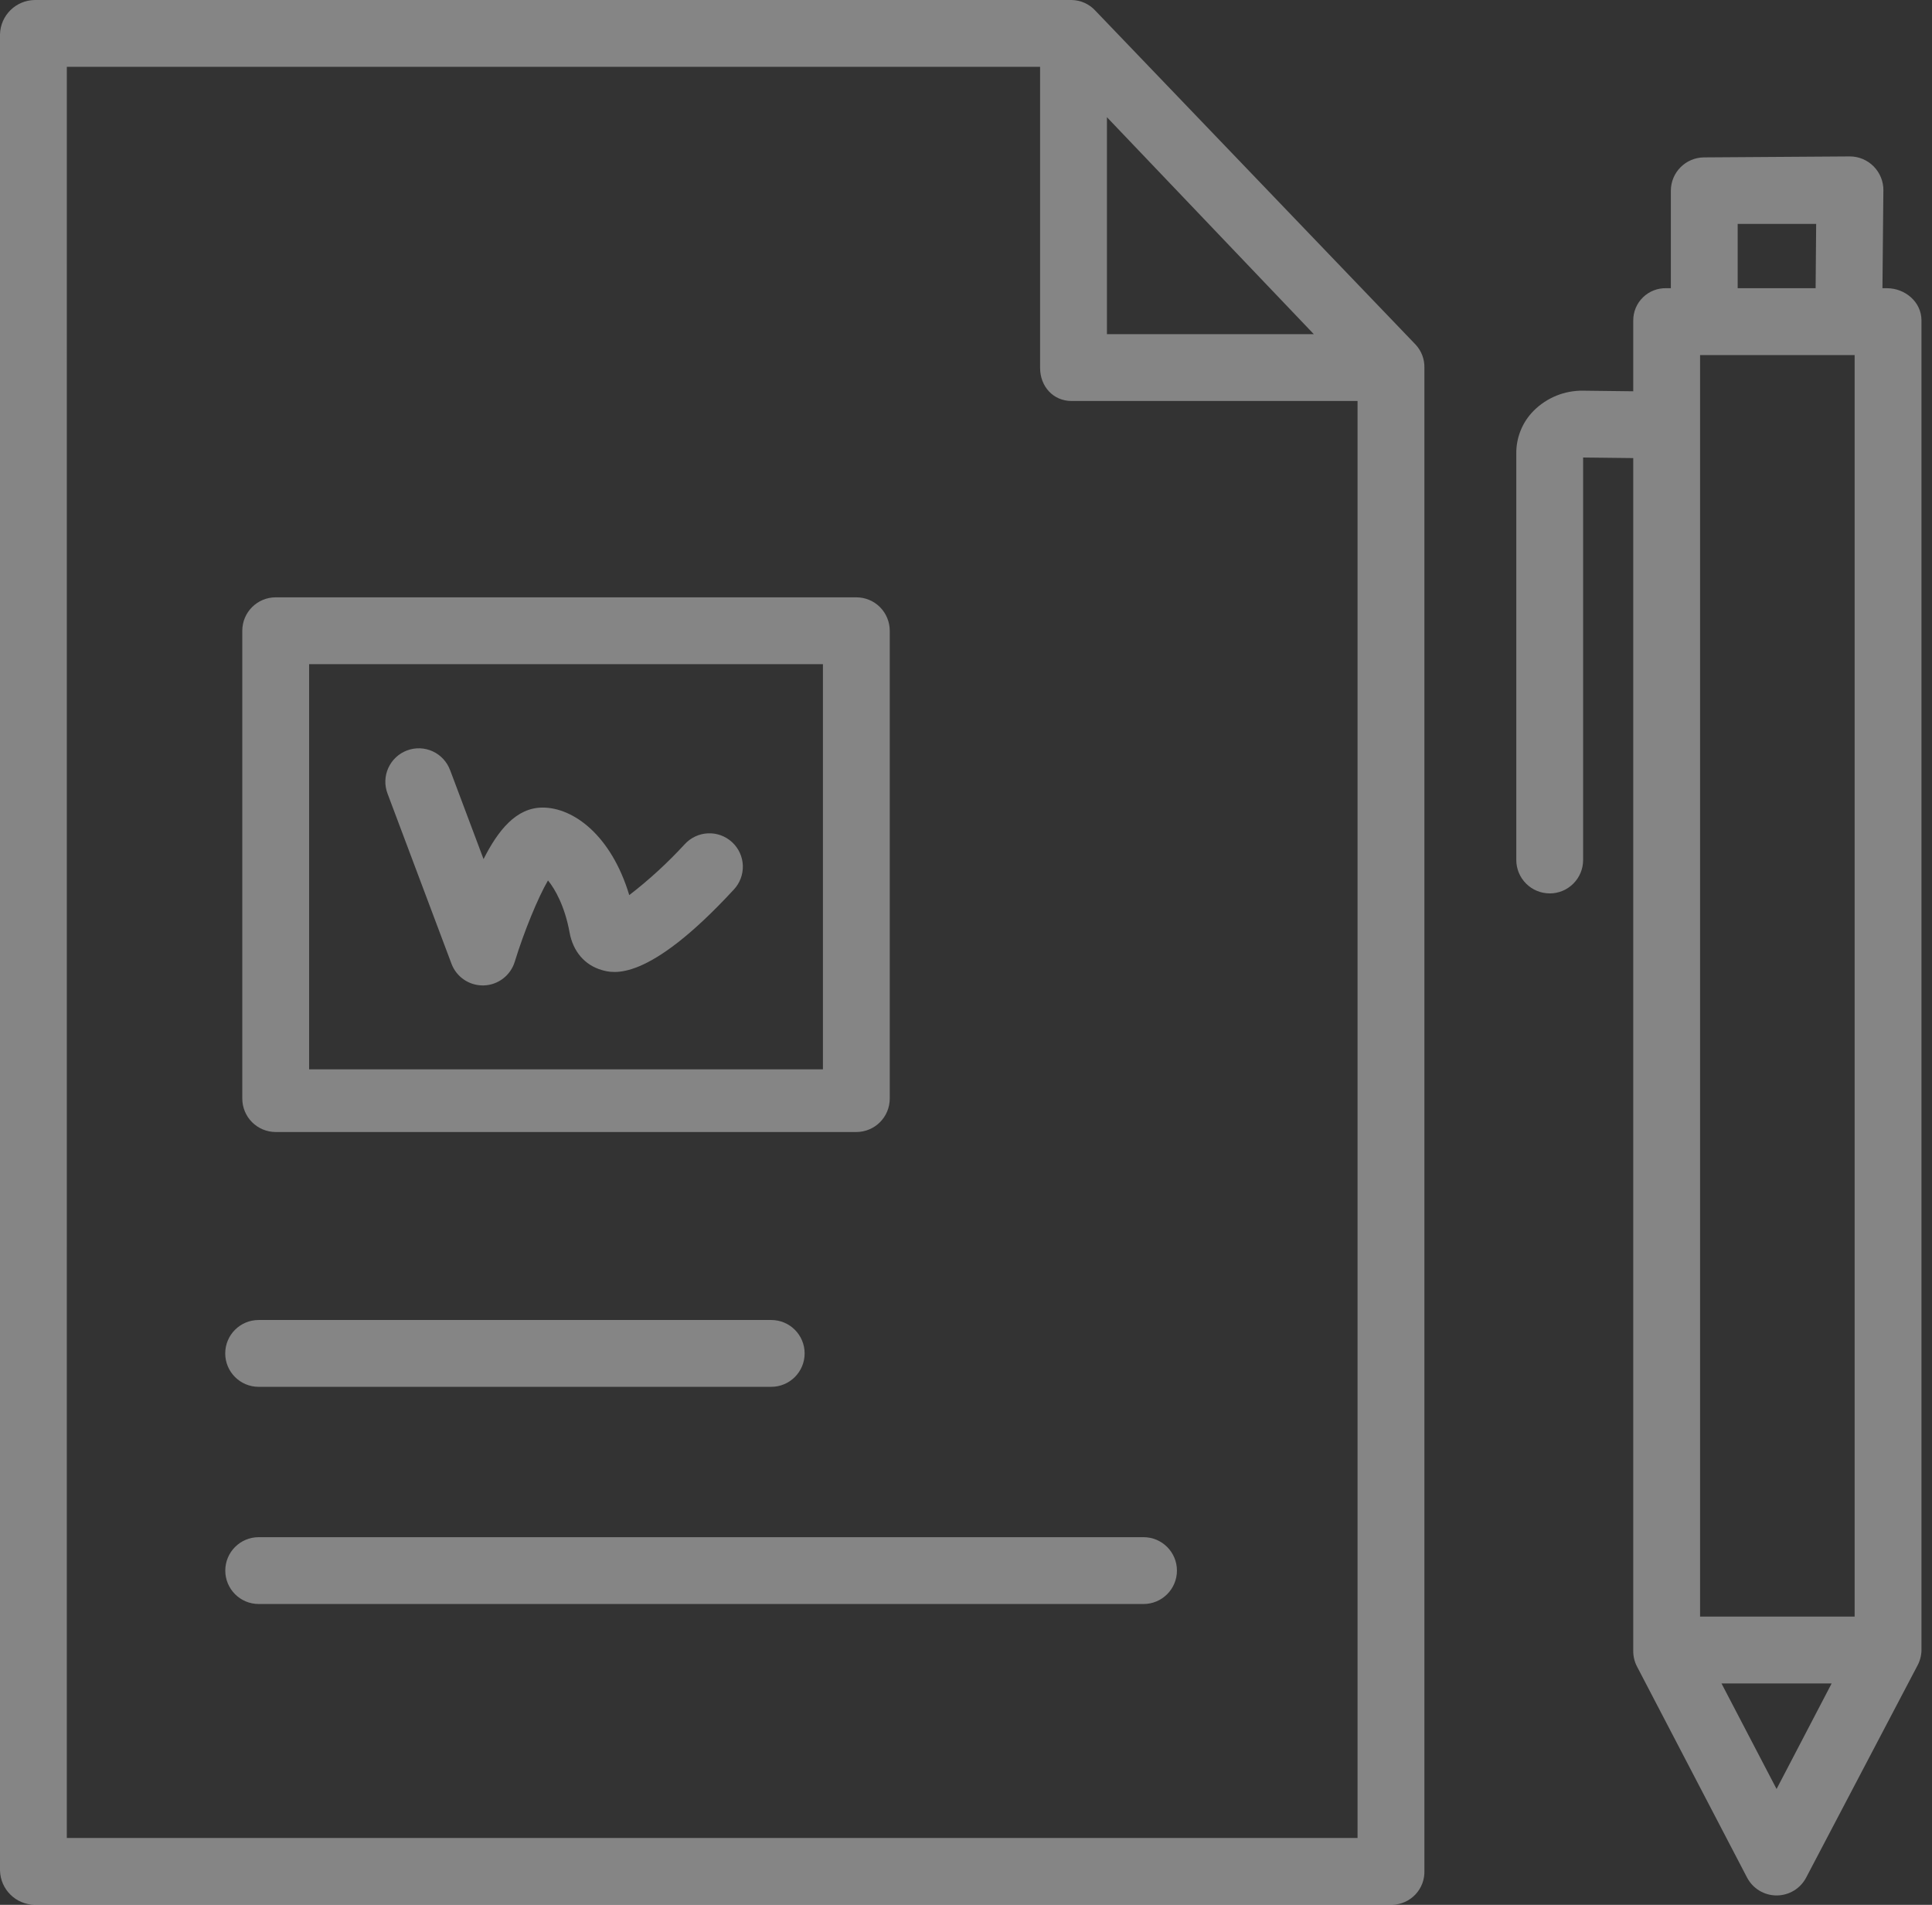 <svg width="71" height="70" viewBox="0 0 71 70" fill="none" xmlns="http://www.w3.org/2000/svg">
<rect x="0" y="0" width="71" height="70" fill="#333333" stroke="none"/>
<path d="M1.276 69.999H51.166C51.49 69.991 51.797 69.853 52.018 69.617C52.24 69.381 52.358 69.066 52.346 68.742V13.52C52.355 13.206 52.241 12.901 52.028 12.669L40.254 0.392C40.029 0.147 39.714 0.005 39.381 0H1.276C0.582 0.01 0.02 0.564 0 1.257V68.743C0.02 69.436 0.582 69.99 1.276 70L1.276 69.999ZM40.679 4.307L48.282 12.28H40.679V4.307ZM2.456 2.456H38.223V13.52C38.223 14.198 38.702 14.736 39.38 14.736H49.889V67.543H2.455L2.456 2.456Z" fill="white" fill-opacity="0.4"/>
<path d="M42.024 56.489H9.507C8.829 56.489 8.279 57.039 8.279 57.717C8.279 58.395 8.829 58.945 9.507 58.945H42.024C42.702 58.945 43.252 58.395 43.252 57.717C43.252 57.039 42.702 56.489 42.024 56.489Z" fill="white" fill-opacity="0.4"/>
<path d="M9.505 50.964H28.342C29.02 50.964 29.57 50.414 29.57 49.736C29.57 49.057 29.02 48.508 28.342 48.508H9.505C8.827 48.508 8.277 49.057 8.277 49.736C8.277 50.414 8.827 50.964 9.505 50.964Z" fill="white" fill-opacity="0.4"/>
<path d="M25.16 31.027C24.536 31.706 23.855 32.331 23.125 32.894C22.46 30.691 21.071 29.677 19.943 29.677C18.972 29.677 18.308 30.508 17.77 31.57L16.542 28.302L16.541 28.303C16.428 27.996 16.198 27.746 15.9 27.61C15.603 27.474 15.263 27.462 14.957 27.578C14.651 27.693 14.403 27.926 14.269 28.224C14.135 28.522 14.125 28.861 14.243 29.167L16.592 35.417C16.772 35.896 17.23 36.213 17.741 36.213H17.779C18.303 36.197 18.76 35.849 18.915 35.348C19.268 34.202 19.778 32.974 20.138 32.355C20.404 32.676 20.759 33.318 20.931 34.264C21.057 34.961 21.486 35.464 22.108 35.645C22.524 35.766 23.789 36.134 26.964 32.694L26.965 32.694C27.189 32.455 27.31 32.137 27.299 31.809C27.288 31.481 27.145 31.171 26.904 30.949C26.663 30.726 26.343 30.609 26.016 30.624C25.688 30.639 25.38 30.784 25.16 31.028L25.16 31.027Z" fill="white" fill-opacity="0.4"/>
<path d="M32.698 23.179C32.698 22.853 32.568 22.541 32.338 22.31C32.108 22.08 31.795 21.951 31.47 21.951H10.132C9.454 21.951 8.904 22.501 8.904 23.179V40.372C8.904 40.697 9.034 41.01 9.264 41.24C9.494 41.47 9.807 41.6 10.132 41.6H31.47C31.795 41.6 32.108 41.47 32.338 41.24C32.568 41.01 32.698 40.697 32.698 40.372V23.179ZM11.36 24.407H30.242V39.297H11.36V24.407Z" fill="white" fill-opacity="0.4"/>
<path d="M56.951 32.832C57.277 32.832 57.589 32.703 57.819 32.472C58.05 32.242 58.179 31.93 58.179 31.604V16.817C58.179 16.814 58.177 16.814 58.194 16.813L60.021 16.834V60.667C60.019 60.864 60.065 61.059 60.155 61.235L64.202 68.995C64.413 69.401 64.832 69.655 65.289 69.655C65.747 69.655 66.166 69.401 66.377 68.995L70.451 61.235C70.549 61.061 70.605 60.866 70.613 60.667V11.776C70.613 11.098 70.016 10.591 69.338 10.591H69.179L69.213 7.004H69.214C69.219 6.672 69.09 6.353 68.858 6.117C68.625 5.88 68.308 5.748 67.977 5.748L62.624 5.784H62.624C61.949 5.788 61.404 6.334 61.403 7.009V10.591H61.238C60.918 10.582 60.608 10.703 60.379 10.926C60.149 11.149 60.02 11.456 60.021 11.776V14.379L58.184 14.357C57.503 14.345 56.847 14.61 56.365 15.091C55.944 15.512 55.713 16.086 55.723 16.681V31.603C55.723 31.929 55.852 32.241 56.083 32.471C56.313 32.702 56.625 32.831 56.951 32.831L56.951 32.832ZM68.157 13.048V59.407H62.477V13.048H68.157ZM65.288 65.743L63.264 61.864H67.312L65.288 65.743ZM63.859 8.229H66.743L66.723 10.592H63.859L63.859 8.229Z" fill="white" fill-opacity="0.4"/>
</svg>
